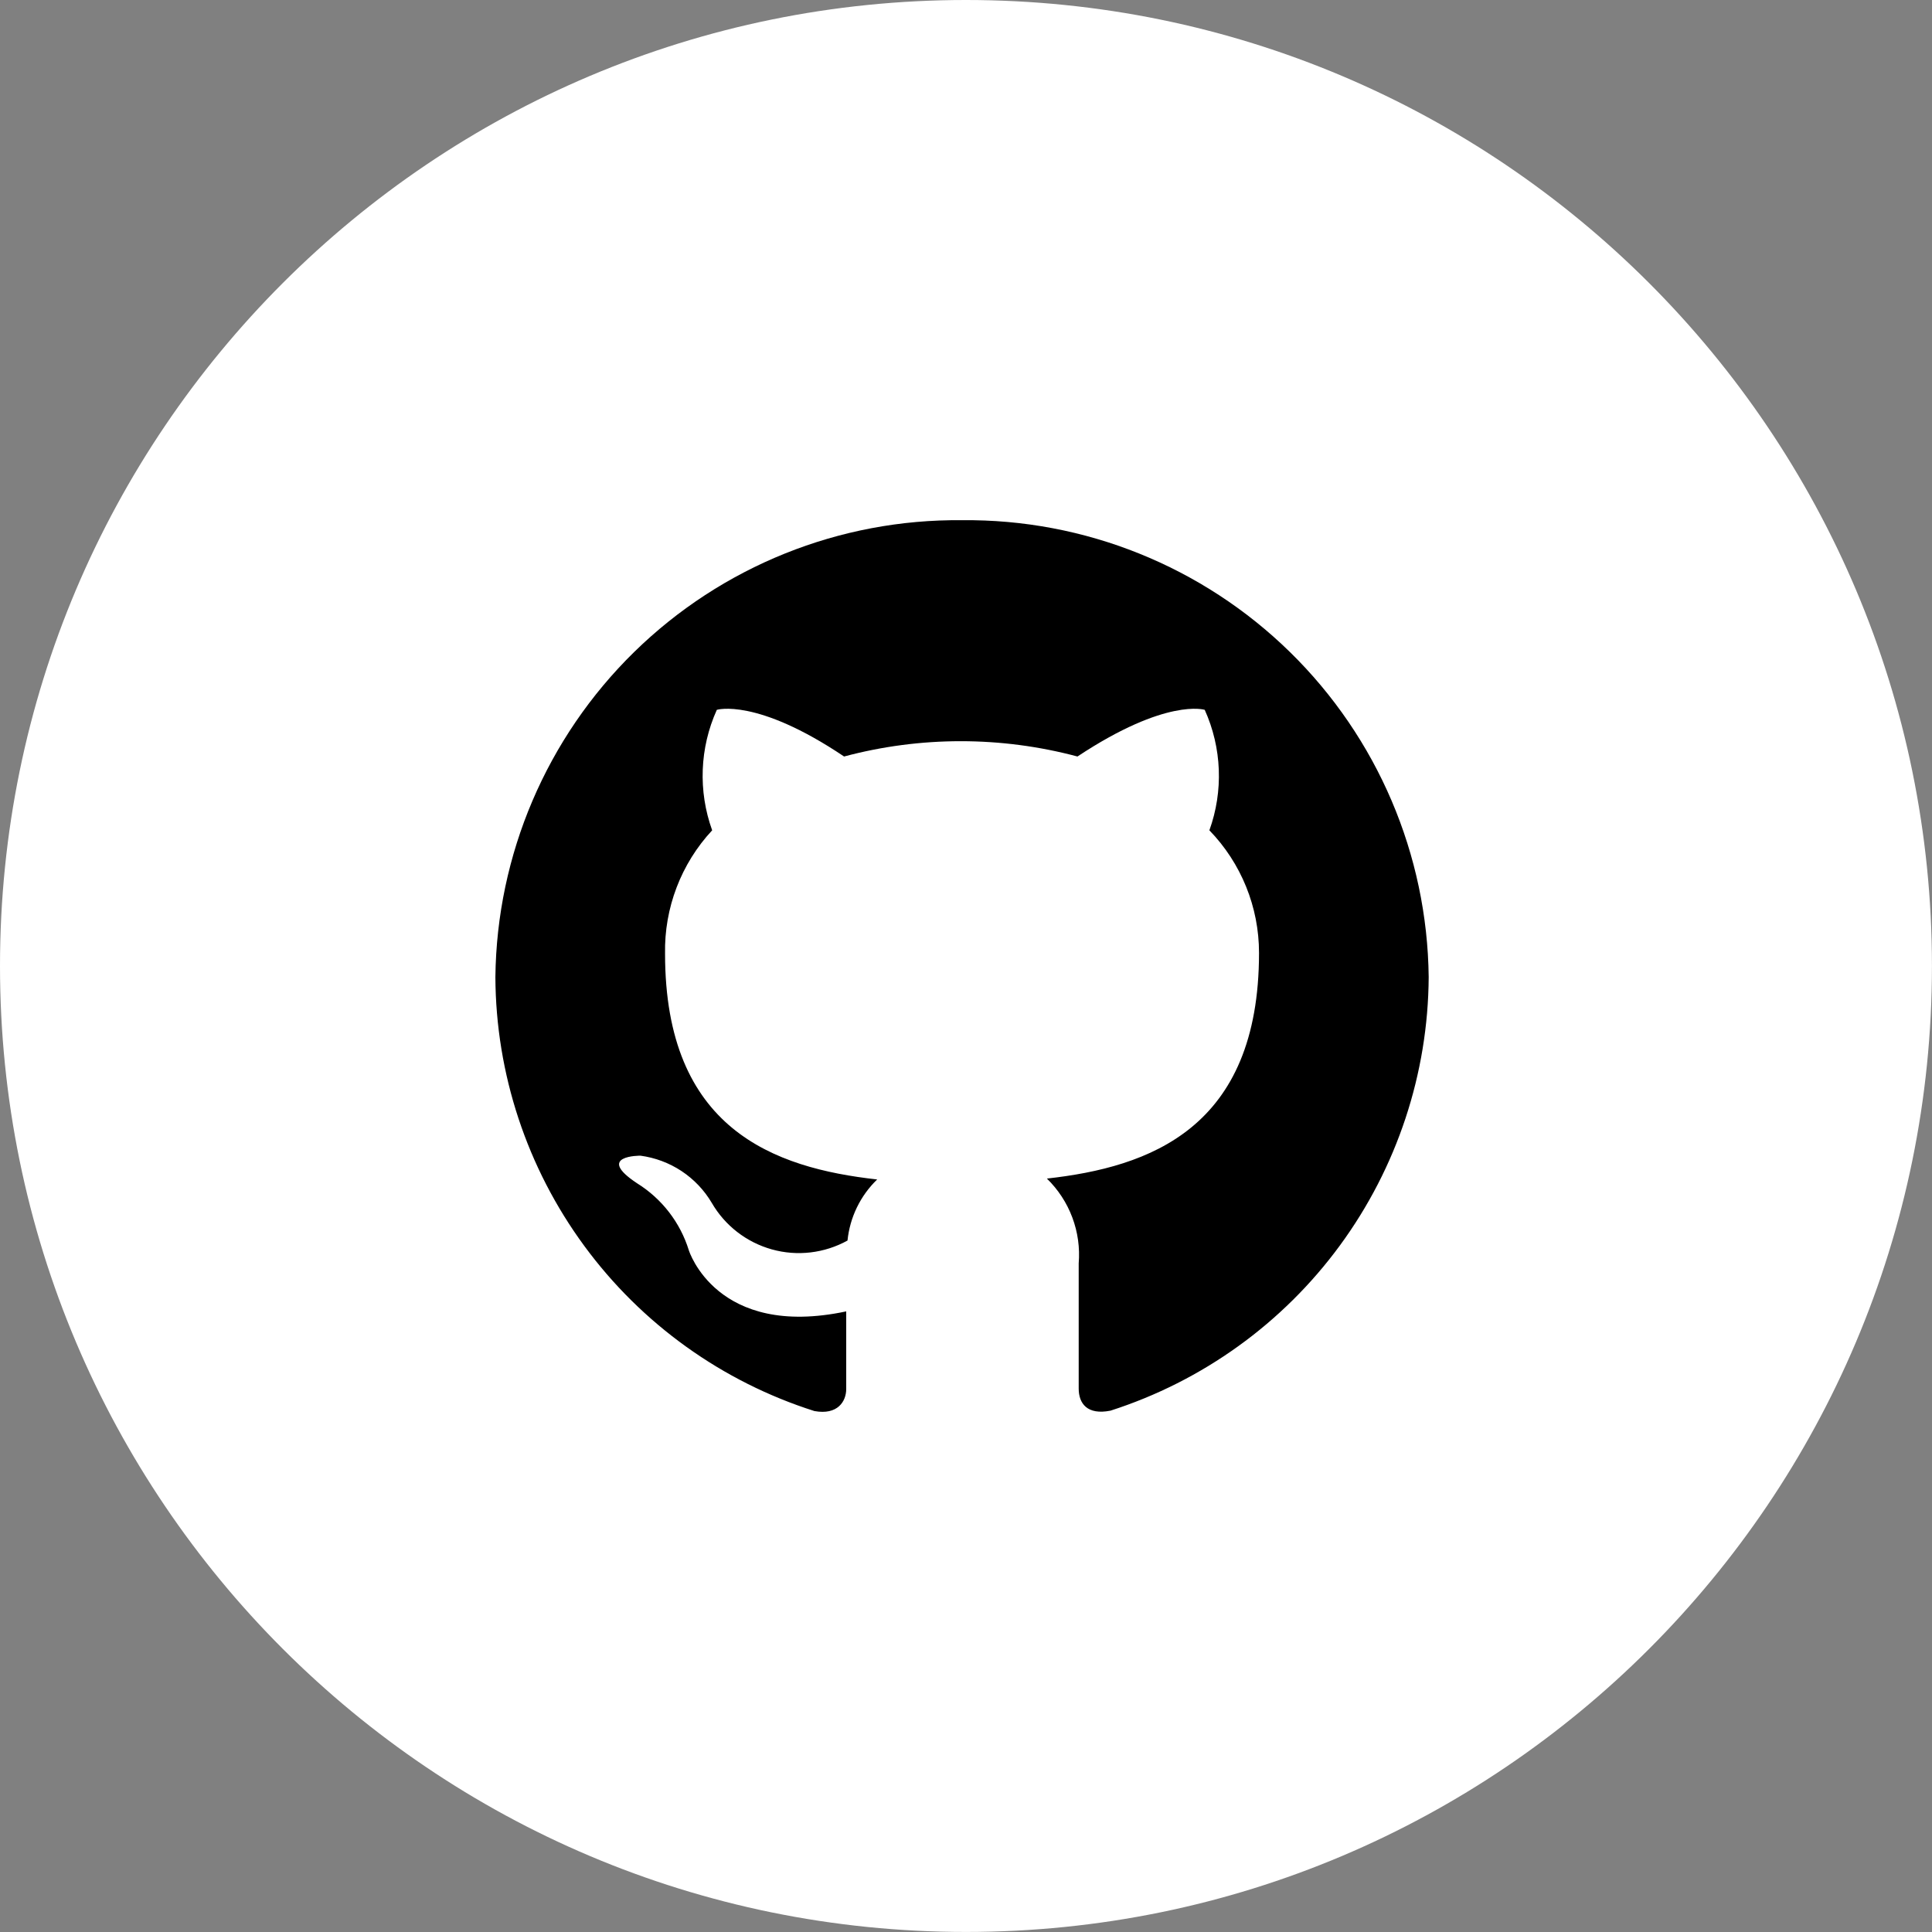 <svg width="39" height="39" viewBox="0 0 39 39" fill="none" xmlns="http://www.w3.org/2000/svg">
<rect x="0" y="0" width="39" height="39" fill="#808080" stroke="none"/>
<g clip-path="url(#clip0_1_2)">
<path d="M19.499 38.999C30.268 38.999 38.999 30.268 38.999 19.499C38.999 8.73 30.268 0 19.499 0C8.73 0 0 8.73 0 19.499C0 30.268 8.73 38.999 19.499 38.999Z" fill="white"/>
<path d="M19.42 10.501C16.948 10.475 14.567 11.433 12.801 13.162C11.035 14.892 10.027 17.252 10 19.724C10.009 21.677 10.638 23.577 11.795 25.151C12.952 26.726 14.578 27.892 16.44 28.484C16.911 28.57 17.082 28.287 17.082 28.039V26.472C14.462 27.029 13.905 25.239 13.905 25.239C13.731 24.677 13.36 24.197 12.86 23.886C12.004 23.32 12.929 23.329 12.929 23.329C13.225 23.369 13.508 23.475 13.757 23.639C14.006 23.804 14.215 24.023 14.367 24.28C14.633 24.74 15.069 25.078 15.582 25.221C16.094 25.364 16.642 25.299 17.108 25.042C17.156 24.573 17.368 24.136 17.707 23.809C15.618 23.577 13.425 22.79 13.425 19.253C13.407 18.33 13.748 17.436 14.376 16.761C14.09 15.969 14.124 15.096 14.47 14.329C14.47 14.329 15.267 14.08 17.039 15.271C18.582 14.859 20.206 14.859 21.75 15.271C23.548 14.08 24.319 14.329 24.319 14.329C24.665 15.096 24.699 15.969 24.413 16.761C25.056 17.424 25.415 18.312 25.415 19.235C25.415 22.781 23.205 23.56 21.133 23.791C21.36 24.012 21.535 24.28 21.646 24.576C21.757 24.872 21.801 25.189 21.775 25.504V28.03C21.775 28.33 21.946 28.57 22.417 28.476C24.274 27.88 25.895 26.713 27.048 25.141C28.201 23.569 28.829 21.673 28.84 19.724C28.813 17.252 27.806 14.892 26.039 13.162C24.273 11.433 21.892 10.475 19.42 10.501Z" fill="black"/>
</g>
<defs>
<clipPath id="clip0_1_2">
<rect width="39" height="39" fill="white"/>
</clipPath>
</defs>
</svg>
